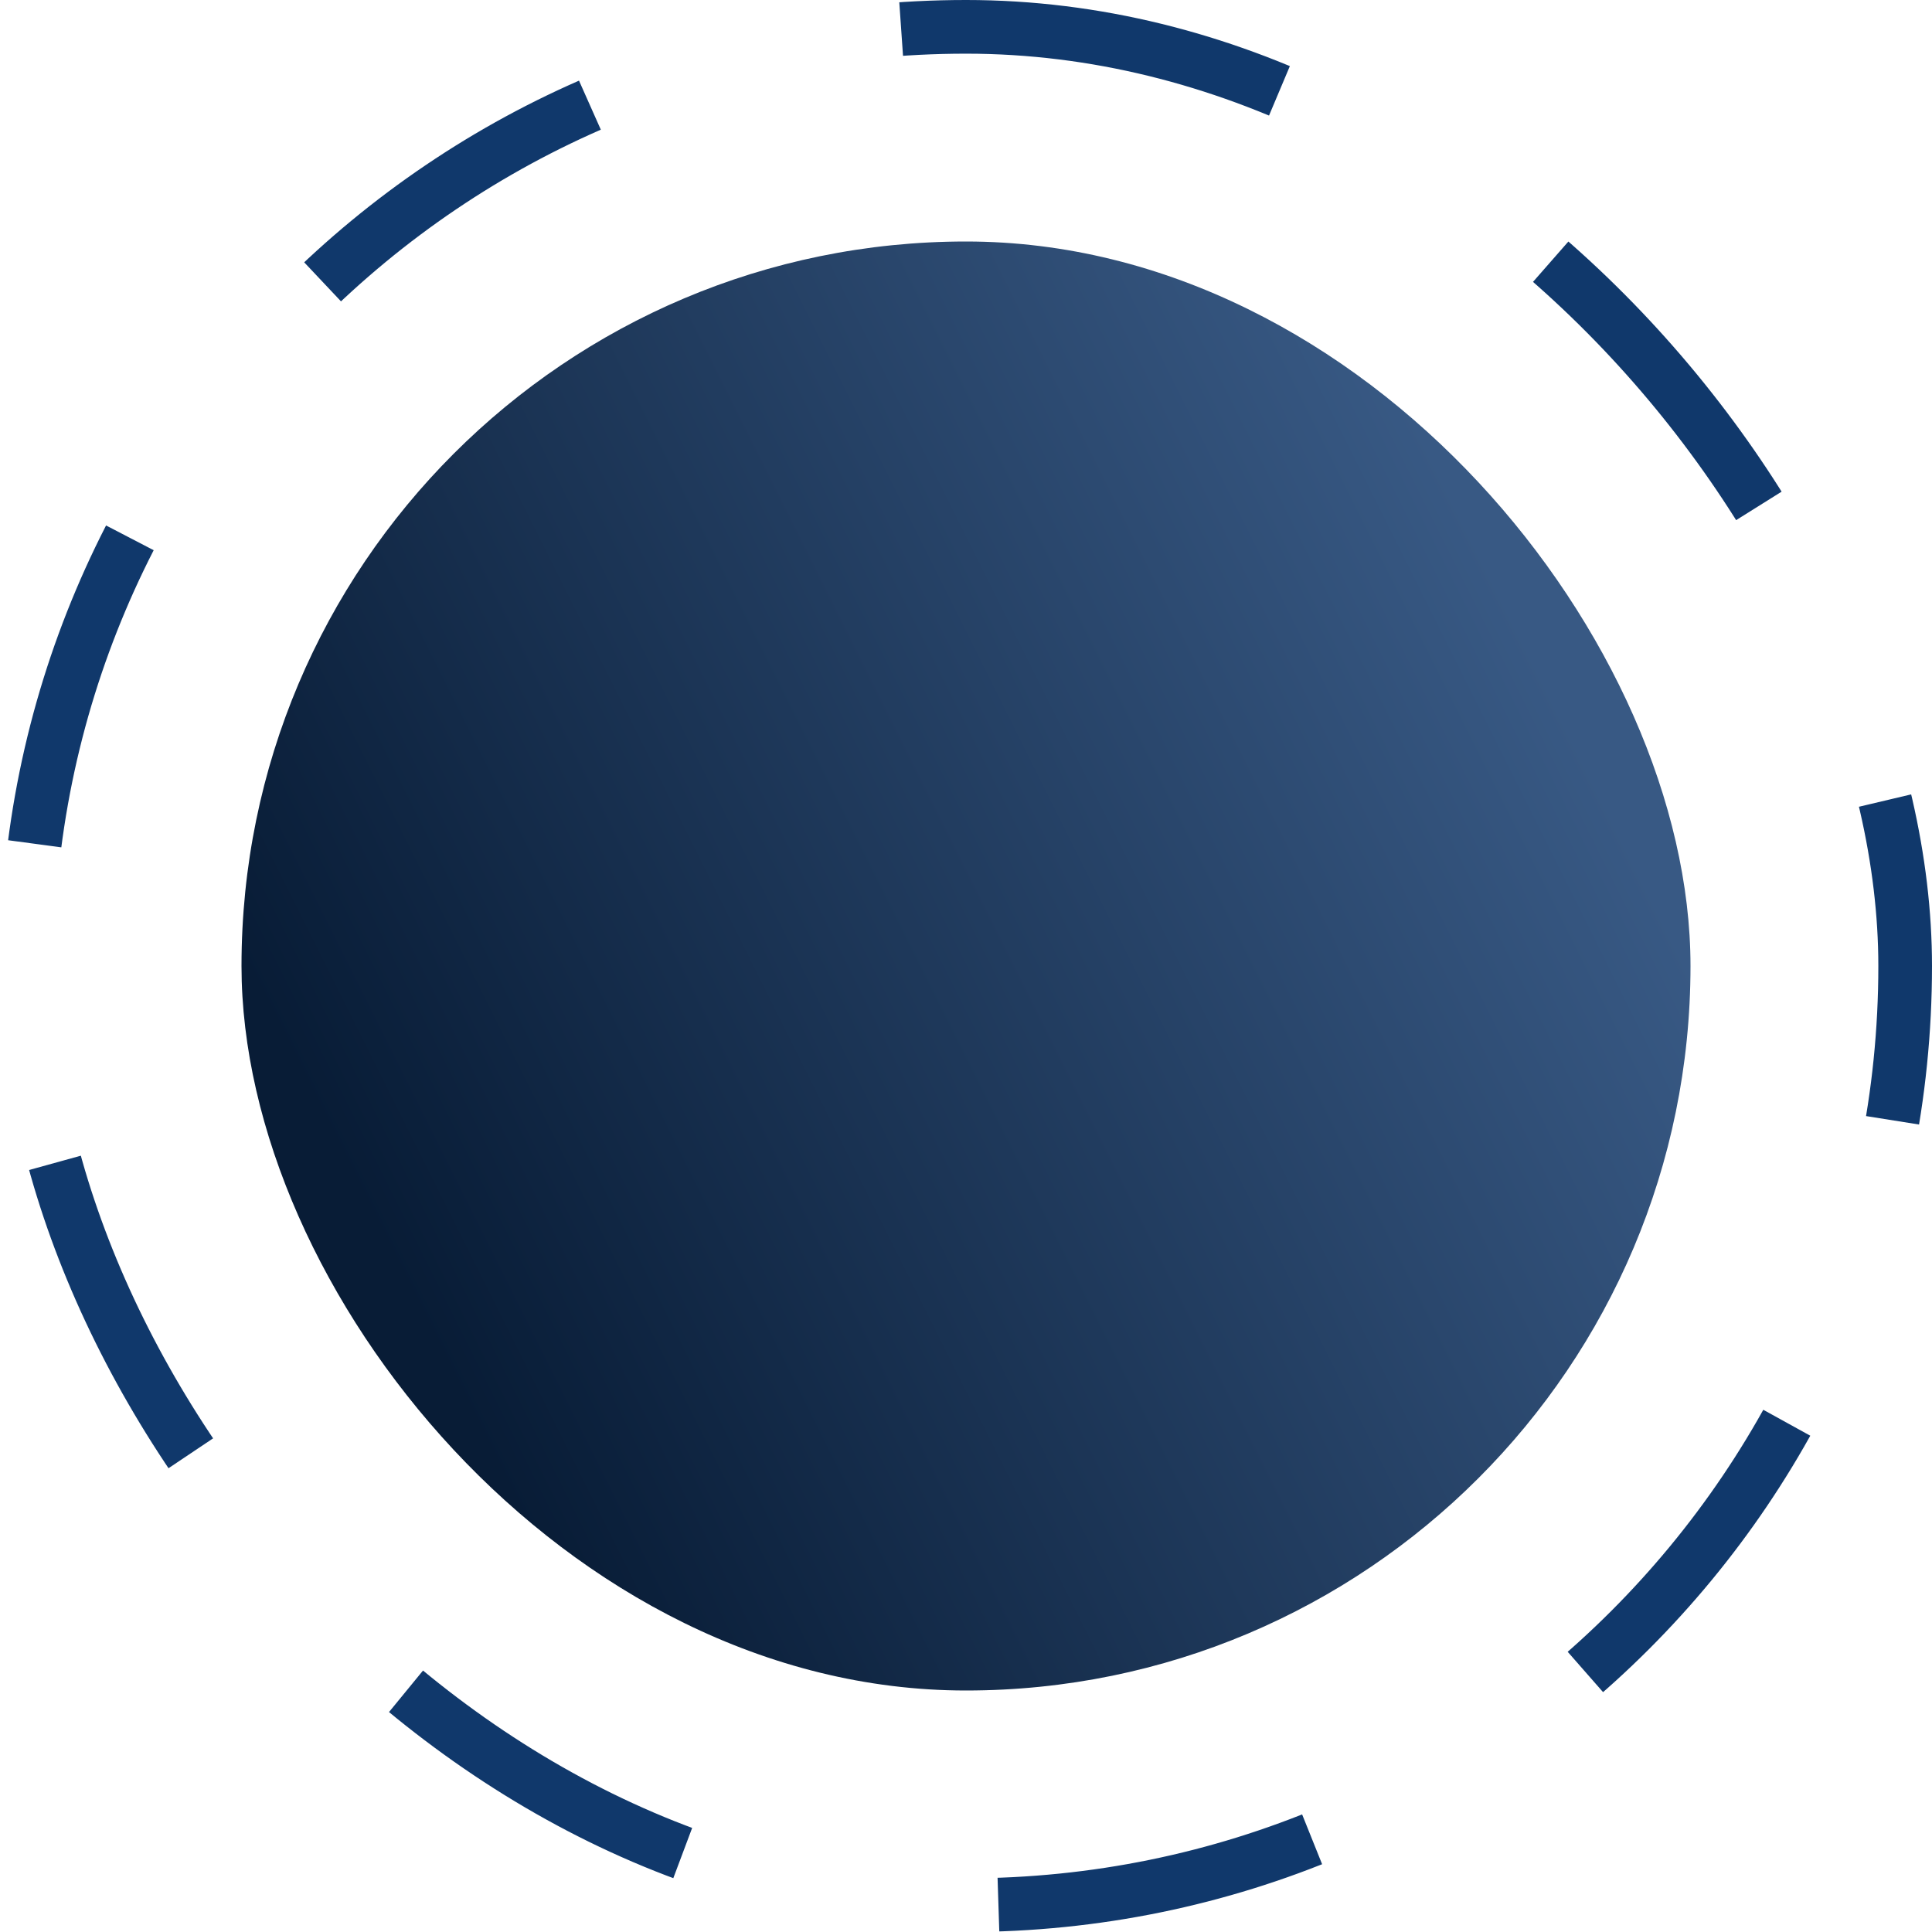 <svg width="18" height="18" viewBox="0 0 18 18" fill="none" xmlns="http://www.w3.org/2000/svg">
<rect x="0.25" y="0.25" width="17.5" height="17.5" rx="8.75" stroke="#10386B" stroke-width="0.5" stroke-dasharray="3 3"/>
<rect x="2.25" y="2.25" width="13.5" height="13.5" rx="6.75" fill="url(#paint0_linear_4041_2266)"/>
<defs>
<linearGradient id="paint0_linear_4041_2266" x1="2.25" y1="8.977" x2="13.051" y2="3.578" gradientUnits="userSpaceOnUse">
<stop stop-color="#081C36"/>
<stop offset="1" stop-color="#385984"/>
</linearGradient>
</defs>
</svg>
